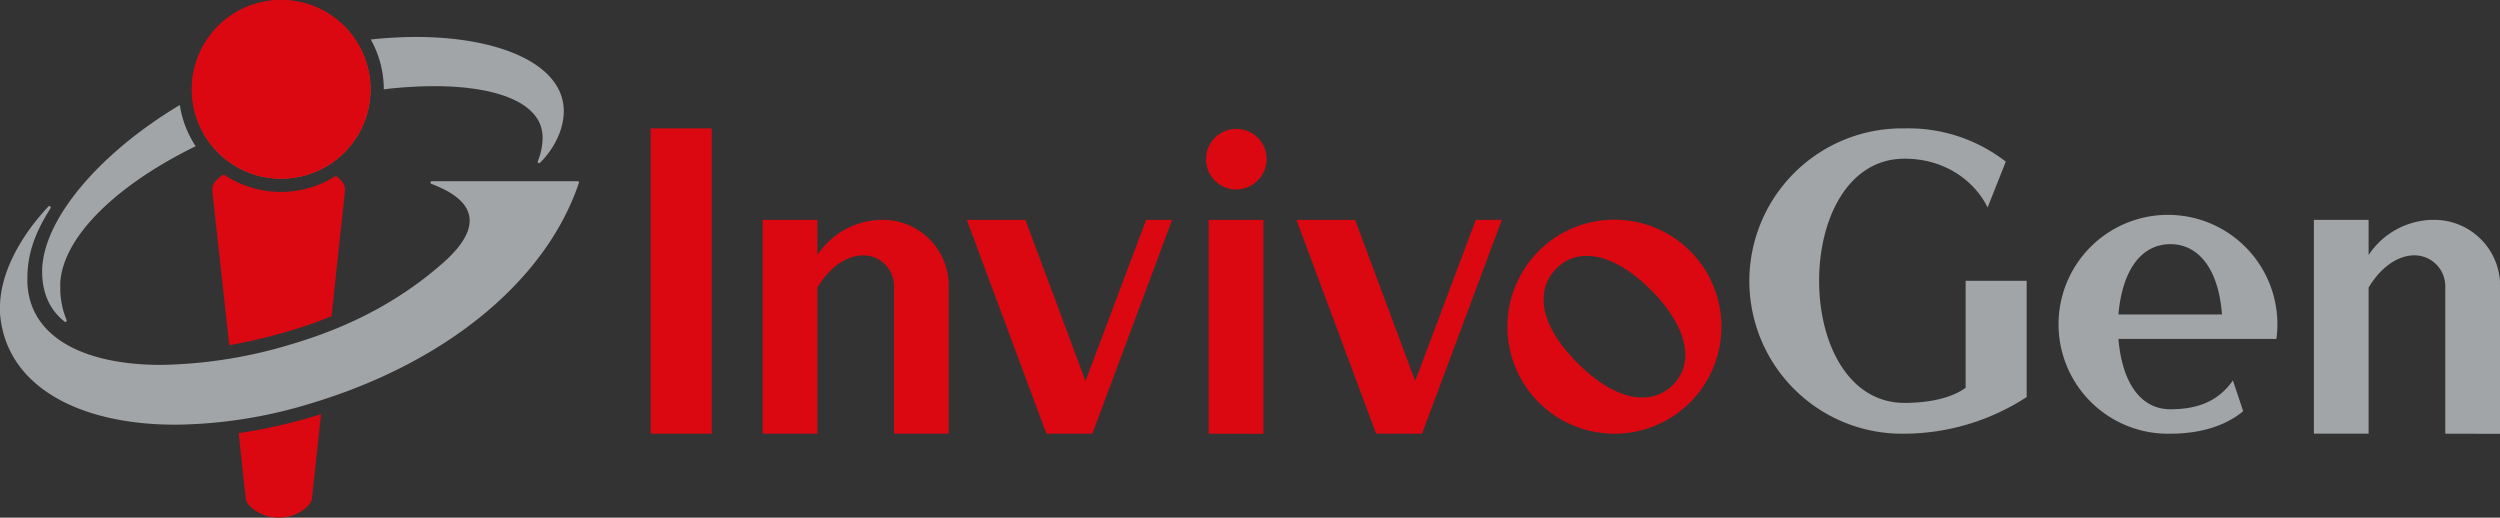 <?xml version="1.0" encoding="UTF-8"?> <svg xmlns="http://www.w3.org/2000/svg" xmlns:xlink="http://www.w3.org/1999/xlink" id="Layer_1" data-name="Layer 1" viewBox="0 0 577.08 119.5"><rect x="0" y="0" width="577.08" height="119.5" fill="#333333" stroke="none"/><defs><style>.cls-1{fill:#db0812;}.cls-2{fill:#a1a5a7;}.cls-3{fill:url(#radial-gradient);}</style><radialGradient id="radial-gradient" cx="96.85" cy="52.95" r="25.22" gradientUnits="userSpaceOnUse"><stop offset="0.05" stop-color="#fff6f2"></stop><stop offset="0.09" stop-color="#fad3d2"></stop><stop offset="0.15" stop-color="#f29ea0"></stop><stop offset="0.21" stop-color="#eb7075"></stop><stop offset="0.27" stop-color="#e64a52"></stop><stop offset="0.33" stop-color="#e12d37"></stop><stop offset="0.39" stop-color="#de1924"></stop><stop offset="0.44" stop-color="#dd0c18"></stop><stop offset="0.5" stop-color="#dc0814"></stop><stop offset="0.75" stop-color="#dc0814"></stop><stop offset="0.83" stop-color="#de161a"></stop><stop offset="0.98" stop-color="#e13b29"></stop><stop offset="1" stop-color="#e2402b"></stop></radialGradient></defs><path class="cls-1" d="M88.92,118.93a124.7,124.7,0,0,0,13.92-3.3c3.43-1,6.66-2.16,9.69-3.39l3.1-28.88a3.13,3.13,0,0,0,0-.43c0-1.12-.78-2.17-2.12-3.07a23.62,23.62,0,0,1-25.86-.33c-1.66,1-2.64,2.13-2.64,3.4a2.1,2.1,0,0,0,0,.43Z" transform="translate(-36 -39.25)"></path><path class="cls-1" d="M108.47,135.36a123.49,123.49,0,0,1-17.37,3.87l1.61,15c0,1.67,3.43,4.52,7.65,4.52s7.66-2.85,7.66-4.52l2.08-19.38C109.56,135,109,135.2,108.47,135.36Z" transform="translate(-36 -39.25)"></path><path class="cls-2" d="M169.62,81.2a.33.33,0,0,0-.25-.13h-33.7a.32.32,0,0,0-.3.23.33.33,0,0,0,.14.35c2.89,1.23,16.72,5.95,2.78,18.26-8.58,7.58-19.68,14.23-34.58,18.66a109,109,0,0,1-30.49,4.91c-18.4,0-30.53-6.73-30.9-19.11,0-.29,0-.58,0-.86,0-5.79,1.82-10.63,5.35-16.2a.3.3,0,0,0-.07-.41.31.31,0,0,0-.41,0C40.63,93.85,36,102.43,36,110.17c0,.45,0,.91,0,1.36,1.24,16.63,17.82,25.75,40.49,25.75h.06a109.44,109.44,0,0,0,31-4.85c32.43-9.69,54.77-29.17,62.07-50.95A.34.34,0,0,0,169.62,81.2Z" transform="translate(-36 -39.25)"></path><path class="cls-3" d="M80.28,59.87A20.62,20.62,0,1,1,100.9,80.49,20.62,20.62,0,0,1,80.28,59.87Z" transform="translate(-36 -39.25)"></path><path class="cls-1" d="M80.28,59.87A20.62,20.62,0,1,1,100.9,80.49,20.62,20.62,0,0,1,80.28,59.87Z" transform="translate(-36 -39.25)"></path><path class="cls-2" d="M81.16,73a23.67,23.67,0,0,1-3.65-9.51C58.78,74.69,45.9,90,45.73,101.69v.23c0,4.49,1.44,8.63,5.18,11.57a.26.26,0,0,0,.19.07.3.3,0,0,0,.18-.06.33.33,0,0,0,.1-.37,19,19,0,0,1-1.47-7.39c0-.43,0-.84,0-1.24C50.57,93.93,62.78,82,81.16,73Z" transform="translate(-36 -39.25)"></path><path class="cls-2" d="M132.05,47.78a97.38,97.38,0,0,0-10.46.59,23.53,23.53,0,0,1,3,11.5v0a98.57,98.57,0,0,1,11.66-.73c7.37,0,13.66,1,18.08,3s6.92,4.94,6.92,8.87a14.72,14.72,0,0,1-1.11,5.46.3.3,0,0,0,.1.37.3.3,0,0,0,.39,0s5.43-4.94,5.51-11.87v-.12C166.07,54.07,151.3,47.79,132.05,47.78Z" transform="translate(-36 -39.25)"></path><path class="cls-1" d="M186.2,139.36V68.89h14.09v70.47Z" transform="translate(-36 -39.25)"></path><path class="cls-1" d="M242.38,139.36V105.19a7.12,7.12,0,0,0-7.1-7c-3.83,0-7.78,2.71-10.6,7.45v33.71H212.05V90h12.63v8.12A18.07,18.07,0,0,1,239.9,90,15.21,15.21,0,0,1,255,105.19v34.17Z" transform="translate(-36 -39.25)"></path><path class="cls-1" d="M288.15,139.36h-10.6L259.17,90H272.7l13.87,37.21,14-37.21h6Z" transform="translate(-36 -39.25)"></path><path class="cls-1" d="M321.29,83a7,7,0,1,1,7.1-7.1A7.13,7.13,0,0,1,321.29,83ZM315,139.36V90h12.63v49.39Z" transform="translate(-36 -39.25)"></path><path class="cls-1" d="M364.25,139.36h-10.6L335.27,90H348.8l13.87,37.21,14-37.21h6Z" transform="translate(-36 -39.25)"></path><path class="cls-1" d="M408.67,139.36a24.7,24.7,0,1,1,24.69-24.7A24.69,24.69,0,0,1,408.67,139.36Zm8.45-33.15c-5.07-5.08-10.26-7.89-14.77-7.89a9.45,9.45,0,0,0-7.1,2.93,9.85,9.85,0,0,0-2.93,7.21c0,4.51,2.82,9.59,7.89,14.66S410.47,131,415,131a9.78,9.78,0,0,0,7.1-2.82,9.61,9.61,0,0,0,2.93-7.1C425,116.58,422.19,111.28,417.12,106.21Z" transform="translate(-36 -39.25)"></path><path class="cls-2" d="M475.64,139.36a35.24,35.24,0,1,1,0-70.47A36.61,36.61,0,0,1,499,76.56L494.8,87.15c-2.7-5.63-9.36-11.27-19.16-11.27-13,0-19.73,13.75-19.73,28.19s6.76,28.18,19.73,28.18c5.3,0,10.71-1,14.09-3.49V104.07h14.09V130.9A52.14,52.14,0,0,1,475.64,139.36Z" transform="translate(-36 -39.25)"></path><path class="cls-2" d="M561.44,117.48H525c.79,9.47,4.73,16.24,12,16.24,6.54,0,11.16-2,14.43-6.65l2.37,7.1c-4.06,3.38-9.92,5.19-16.8,5.19a25.26,25.26,0,1,1,24.47-21.88ZM537,95.61c-6.43,0-11.05,5.52-12,16.23h23.9C548.13,101.36,543.51,95.61,537,95.61Z" transform="translate(-36 -39.25)"></path><path class="cls-2" d="M600.45,139.36V105.19a7.13,7.13,0,0,0-7.11-7c-3.83,0-7.78,2.71-10.59,7.45v33.71H570.12V90h12.63v8.12A18.06,18.06,0,0,1,598,90a15.21,15.21,0,0,1,15.11,15.22v34.17Z" transform="translate(-36 -39.25)"></path></svg> 